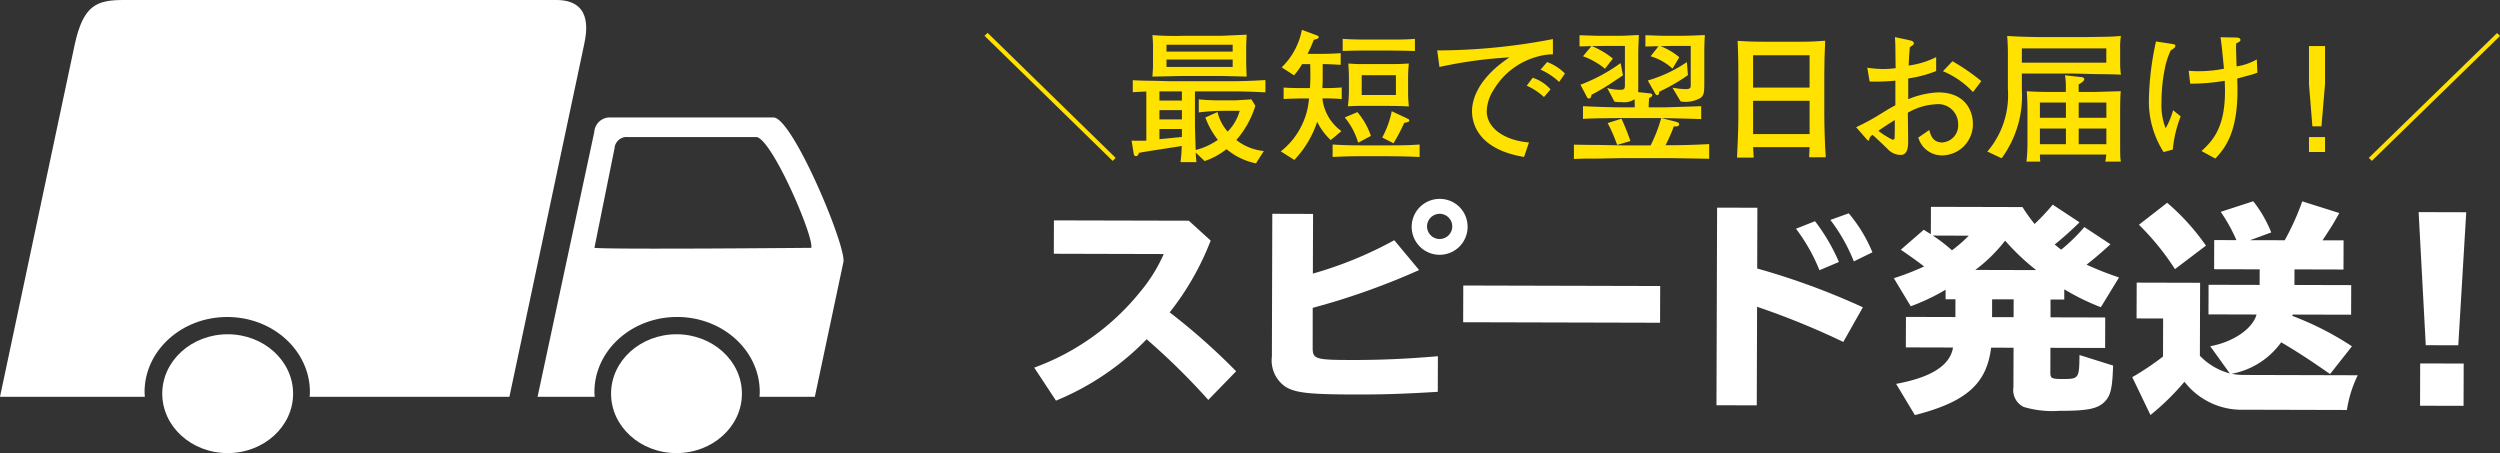 <svg xmlns="http://www.w3.org/2000/svg" viewBox="0 0 251.395 45.563"><rect x="0" y="0" width="251.395" height="45.563" fill="#333333" stroke="none"/><title>img_speed_deliv</title><g id="レイヤー_2" data-name="レイヤー 2"><g id="コンテンツ"><path d="M77.774,11.812H61.4a1.559,1.559,0,0,0-1.639,1.455L54.057,39.9c.343,0,2.624,0,5.744,0-.011-.158-.027-.314-.027-.475,0-4.17,3.723-7.551,8.315-7.551S76.4,35.257,76.4,39.427c0,.161-.016.318-.026.477h5.563l2.871-13.538C85.155,24.849,79.691,11.8,77.774,11.812Zm3.808,13.109s-20.292.185-21.808,0L61.8,14.894a1.217,1.217,0,0,1,1.294-1.114H76.023C77.538,13.772,81.853,23.759,81.582,24.921Z" fill="#fff"/><ellipse cx="68.027" cy="39.588" rx="6.579" ry="5.975" fill="#fff"/><ellipse cx="22.895" cy="39.588" rx="6.579" ry="5.975" fill="#fff"/><path d="M55.926,0H12.419C9.725,0,8.383.522,7.52,4.449L0,39.9c.885,0,6.914,0,14.562,0-.011-.157-.027-.313-.027-.473,0-4.17,3.723-7.551,8.315-7.551s8.315,3.381,8.315,7.551c0,.16-.015.317-.026.474l20.086,0L58.746,4.449C59.077,2.908,59.442,0,55.926,0Z" fill="#fff"/><path d="M119.543,22.194l2.2,2a27.7,27.7,0,0,1-4.121,7.217,64.144,64.144,0,0,1,6.681,5.924l-2.8,2.88a67.733,67.733,0,0,0-6.2-6.1,27,27,0,0,1-9.115,6.173L104,36.967a24.393,24.393,0,0,0,10.639-7.6,15.921,15.921,0,0,0,2.384-3.821l-11.053-.029.011-3.356Z" fill="#fff"/><path d="M132.039,21.512l-.02,6a39,39,0,0,0,8.185-3.357l2.5,3a71.493,71.493,0,0,1-10.7,3.8L132,34.982c0,1.118.295,1.209,3.749,1.218,2.924.008,5.595-.1,8.843-.38l-.012,3.58c-3.5.214-5.549.276-8.5.269-4.513-.013-5.893-.172-6.882-.823a3.218,3.218,0,0,1-1.3-3L127.94,21.5Zm15.538,1.226A2.811,2.811,0,1,1,144.8,20,2.788,2.788,0,0,1,147.577,22.738Zm-4.075-.011a1.267,1.267,0,1,0,1.27-1.227A1.276,1.276,0,0,0,143.5,22.727Z" fill="#fff"/><path d="M166.945,28.762l-.012,3.692-19.8-.051.012-3.692Z" fill="#fff"/><path d="M176.719,20.889,176.7,27a72.17,72.17,0,0,1,10.626,3.9l-1.968,3.485a78.192,78.192,0,0,0-8.67-3.536l-.031,9.913-4.052-.011.063-19.869Zm6.243,6.282A18.059,18.059,0,0,0,180.6,23l1.914-.756a19.142,19.142,0,0,1,2.405,4.1Zm3.457-.886a17.581,17.581,0,0,0-2.359-4.169l1.845-.666a14.748,14.748,0,0,1,2.381,3.923Z" fill="#fff"/><path d="M207.337,25.041l.092-.066a17.719,17.719,0,0,0,2.171-2.143l2.62,1.729c-.762.715-1.709,1.518-2.4,2.054a32.048,32.048,0,0,0,3.266,1.284l-1.828,2.993a23.23,23.23,0,0,1-3.679-1.8l0,1.029-1.382,0,0,1.79,5.5.014-.01,3.066-5.5-.015-.008,2.484c0,.582.136.649,1.172.652,1.7,0,1.727-.018,1.758-2.412l3.381,1.06c-.076,2.261-.24,3-.817,3.6-.693.736-1.707.957-4.563.95a10.074,10.074,0,0,1-3.613-.389,1.876,1.876,0,0,1-1.03-1.973l.013-3.982-2.257-.006c-.449,3.645-2.5,5.454-7.666,6.782L190.669,38.6c3.525-.639,5.44-1.865,5.722-3.654l-4.743-.013.01-3.065,4.973.013.006-1.79-.991,0,0-.962-.415.245a21.2,21.2,0,0,1-3.09,1.424l-1.7-2.823a25.608,25.608,0,0,0,3.043-1.179c-.6-.471-1.355-1.011-2.343-1.683l2.309-2.008c.183.112.3.2.322.2.16.111.3.18.39.247l.009-2.753,9.21.024a16.668,16.668,0,0,0,1.215,1.7,22.93,22.93,0,0,0,1.825-1.943l2.688,1.776a32.076,32.076,0,0,1-2.493,2.231c.275.225.413.337.643.517Zm-12.982-1.354a16.122,16.122,0,0,1,1.93,1.482A13.47,13.47,0,0,0,197.97,23.7Zm10.4,3.473a23.032,23.032,0,0,1-3.122-2.962,15.77,15.77,0,0,1-3,2.946Zm-4.43,2.942-.006,1.791,2.165,0,.005-1.79Z" fill="#fff"/><path d="M222.254,34.814c2.327-.419,4.266-1.756,4.661-3.187l-4.835-.014.01-2.976,5.134.013.006-1.566-4.582-.011.009-2.932,2.233.006a16.416,16.416,0,0,0-1.579-2.845l3.272-1.065a12.669,12.669,0,0,1,1.809,3.136l-2.12.778,3.477.008a25.844,25.844,0,0,0,1.762-3.91l3.726,1.173c-.648,1.162-.741,1.3-1.689,2.748l2.118,0-.009,2.932-4.928-.013-.005,1.566,5.71.015-.009,2.976-5.872-.015-.046.133a30.238,30.238,0,0,1,6,3.06l-2.2,2.791c-2.022-1.415-3.516-2.381-4.917-3.191a7.922,7.922,0,0,1-4.984,3.165,6.609,6.609,0,0,0,1.242.115l11.444.031A11.967,11.967,0,0,0,236,41.227L225.641,41.2a7.258,7.258,0,0,1-5.977-2.812,25.273,25.273,0,0,1-3.418,3.347l-1.83-3.809a27.33,27.33,0,0,0,3.092-2.073l.012-3.826-2.671-.007.012-3.6,6.378.017-.024,7.34a6.555,6.555,0,0,0,3.011,1.775Zm-3.544-7.752a25.674,25.674,0,0,0-3.624-4.462l2.84-2.208a22.643,22.643,0,0,1,3.9,4.307Z" fill="#fff"/><path d="M248,21.343l-.8,13.379-3.27-.009-.717-13.383Zm-.256,15.215-.013,4.252-4.375-.011.013-4.252Z" fill="#fff"/><path d="M99.314,3.307l12.874,12.566-.3.307L99,3.6Z" fill="#ffe200"/><path d="M123.6,9.189h-3.439v2.992c0,.963.045,1.941.074,2.905a6.817,6.817,0,0,0,2.228-1.022,8.367,8.367,0,0,1-1.256-2.248l1.227-.554a4.5,4.5,0,0,0,1.016,1.97,4.8,4.8,0,0,0,1.211-2.087H123a20.817,20.817,0,0,0-2.453.16V9.992c.853.087,1.78.1,1.989.1h1.6c.015,0,.9-.044,1.7-.1l.4.642a9.435,9.435,0,0,1-1.914,3.444,5.346,5.346,0,0,0,2.767,1.109l-.793,1.241a6.671,6.671,0,0,1-2.96-1.43,7.4,7.4,0,0,1-2.2,1.2l-.9-.86c.015.321.03.467.074.963h-1.6a13.758,13.758,0,0,0,.119-1.62c-.987.16-2.452.379-3.349.525-.359.058-.6.1-.942.161-.075.2-.135.335-.314.335s-.21-.19-.225-.277l-.209-1.284c.3.014,1.032.014,1.481,0V9.2c-.18.016-.823.03-1.361.074V8.065c.493.029.777.044,2.018.059.3,0,1.645.044,1.929.044H123.6c.972,0,1.929-.016,3.648-.117v1.24C125.958,9.219,125.046,9.189,123.6,9.189Zm-1.151-1.547h-3.514c-.314,0-2.557.058-3.051.058.06-.788.06-.964.06-1.4V5.029a12.616,12.616,0,0,0-.06-1.5,28.807,28.807,0,0,0,3.066.074h3.3c.3,0,.568,0,.867-.015l2.243-.1c-.03.656-.045,1.037-.045,1.372V6.226c0,.452.015.671.045,1.474C124.478,7.686,123.327,7.642,122.445,7.642Zm-3.6,1.547h-2.258v.919h2.258Zm0,1.883h-2.258v.934h2.258Zm0,1.9h-2.258v1.022c.643-.058,1.63-.161,2.258-.219ZM123.955,4.5H117.3v.686h6.654Zm0,1.489H117.3v.744h6.654Z" fill="#ffe200"/><path d="M132.977,9.9a4.672,4.672,0,0,0,1.914,3.284l-1.076.9a6.27,6.27,0,0,1-1.361-1.839,10.2,10.2,0,0,1-2.3,3.839l-1.36-.861A7.485,7.485,0,0,0,131.632,9.9h-.7c-.344,0-1.525.029-1.854.059V8.8c.3.043,1.48.059,1.794.059h.853c.015-.234.044-.716.044-1.358,0-.161-.015-.861-.015-1.051h-.822a6.953,6.953,0,0,1-.807,1.124l-1.242-.8A7.113,7.113,0,0,0,130.914,3l1.465.541c.165.058.225.1.225.2,0,.145-.21.189-.494.262a12.607,12.607,0,0,1-.628,1.416h1.166c1.047,0,1.735-.044,2.169-.073V6.518c-.329-.014-1.226-.073-1.809-.073,0,1.606,0,1.781-.031,2.409a19.184,19.184,0,0,0,1.944-.059V9.963A18.015,18.015,0,0,0,132.977,9.9Zm6.7,5.809h-2.871c-.927,0-1.869.029-2.8.073V14.531c.853.058,1.735.087,2.841.087h2.991c1.674,0,2.332-.044,2.915-.087v1.255C141.829,15.742,140.618,15.713,139.676,15.713Zm.2-10.625h-2.632c-.9,0-1.51.014-2.228.043V3.906c.628.043,1.286.072,2.452.072H139.8c.986,0,1.585,0,2.482-.072V5.131C141.934,5.117,140.857,5.088,139.871,5.088Zm-3.305,9.268a6.99,6.99,0,0,0-1.346-2.54l1.271-.54a7.487,7.487,0,0,1,1.361,2.394Zm2.916-3.707h-2.228c-.658,0-.763,0-1.72.043a13.178,13.178,0,0,0,.105-1.518V7.846c0-.481-.03-.963-.06-1.459.658.043.748.058,1.63.058h2.377c1.167,0,1.3-.015,2.079-.058a12.994,12.994,0,0,0-.075,1.386V9.364c0,.277.015.744.075,1.343C140.753,10.649,139.9,10.649,139.482,10.649Zm.882-3.08h-3.439V9.554h3.439Zm.837,4.787a19.762,19.762,0,0,1-1.076,2.058l-1.137-.584a9.388,9.388,0,0,0,.957-2.642l1.466.687c.284.131.3.174.3.233C141.71,12.254,141.665,12.269,141.2,12.356Z" fill="#ffe200"/><path d="M154.736,5.657a7.329,7.329,0,0,0-4.5,3.313,4.254,4.254,0,0,0-.733,2.2c0,1.8,1.944,2.977,4.247,3.152l-.494,1.46c-4.725-.788-5.233-3.473-5.233-4.612,0-.817.3-3.095,3.768-5.4a44.747,44.747,0,0,0-7.043.962l-.224-1.663a61.492,61.492,0,0,0,11.633-1.139V5.467A5.288,5.288,0,0,0,154.736,5.657Zm.524,4.1a6.242,6.242,0,0,0-1.735-1.138l.6-.8a4.034,4.034,0,0,1,1.794,1.168Zm1.525-1.518A6.816,6.816,0,0,0,154.916,7l.658-.76a4.842,4.842,0,0,1,1.794,1.154Z" fill="#ffe200"/><path d="M168.81,15.917c-.508-.014-.807-.014-1.36-.014h-4.292c-.4,0-2.183.043-2.542.043-1.465,0-1.809.016-2.347.044V14.546c.867.014,1.3.028,2.258.028.4,0,2.2.044,2.557.044h2.9a14.886,14.886,0,0,0,1.062-2.743H163.1c-.718,0-3.245.014-3.918.087V10.677c1.121.059,2.871.117,3.992.117h1.211v-.277c0-.219-.014-.263-.014-.54a1.839,1.839,0,0,1-1.271.292,4.345,4.345,0,0,1-.748-.044l-.733-1.371a5.038,5.038,0,0,0,1.256.175c.419,0,.524-.044.524-.468V4.62h-1.944c-.224,0-1.181.015-1.376.015a8.547,8.547,0,0,1,2.109,1.256l-.793,1.021a7.465,7.465,0,0,0-2.213-1.255l.852-1.022c-.792.029-.882.029-1.2.029V3.541c.344.014,1.5.058,2.153.058h1.824c.643,0,1.361-.058,1.989-.074-.015.337-.06,1.475-.06,1.854V8.648c0,.22,0,.454-.015.614l1.2.131c.03,0,.225.015.225.175,0,.117-.09.175-.314.292-.015.1-.045.584-.045.657v.277h1.6c.12,0,2.856-.087,3.678-.117v1.3c-.524-.028-3.544-.1-3.977-.1l1.376.35c.209.058.388.1.388.277,0,.015-.015.277-.538.2a15.749,15.749,0,0,1-.838,1.9h.1c1.361,0,2.826-.03,4.291-.117v1.475C171.382,15.962,169.244,15.917,168.81,15.917Zm-6.384-7.823a22.184,22.184,0,0,1-2.378,1.431c-.06.263-.1.379-.269.379a.21.21,0,0,1-.194-.131l-.658-1.256a16.873,16.873,0,0,0,4.037-2.174l.239,1.226C163.039,7.686,162.7,7.92,162.426,8.094Zm.194,6.48a16.6,16.6,0,0,0-.957-2.2l1.39-.438a22.683,22.683,0,0,1,.9,2.248Zm8.762-9.3V8.035c0,1.11.015,1.5-.359,1.8A3,3,0,0,1,169,10.2l-.822-1.387a7.435,7.435,0,0,0,1.361.146c.464,0,.478-.175.478-.423V4.62h-1.839c-.194,0-1.046.03-1.211.015a6.684,6.684,0,0,1,1.9,1.124L168.182,6.9a5.57,5.57,0,0,0-2.2-1.24l.793-1.007c-.344,0-1.032.014-1.316.029V3.541c.613.014,1.45.058,1.854.058h1.944c.344,0,1.869-.058,2.183-.074C171.4,4.08,171.382,4.533,171.382,5.277Zm-4.53,3.942c-.016.131-.031.349-.18.349a.253.253,0,0,1-.224-.145L165.7,8.094a13.8,13.8,0,0,0,3.933-1.854l.1,1.315A18.39,18.39,0,0,1,166.852,9.219Z" fill="#ffe200"/><path d="M181.924,15.815c.015-.467.03-.6.045-1.021h-5.682c.015.175.06.9.06,1.051h-1.675c.045-.92.135-2.73.135-4.234V7.934c0-1.212-.015-2.612-.075-3.824.628.044,1.525.087,2.9.087h3.244c1.481,0,1.645-.043,2.662-.1-.06,1.036-.09,2.379-.09,3.43v4c0,1.1.06,3.24.15,4.291Zm.045-10.261h-5.682V8.809h5.682Zm0,4.583h-5.682V13.48h5.682Z" fill="#ffe200"/><path d="M195.365,15.625A2.471,2.471,0,0,1,192.9,13.83l1.107-.759c.134.5.328,1.255,1.315,1.255a1.715,1.715,0,0,0,1.585-1.839,2,2,0,0,0-2.257-2,6.152,6.152,0,0,0-2.8.847c0,.35.031,2.612.031,2.714,0,.614,0,1.533-.763,1.533a1.829,1.829,0,0,1-1.346-.643c-.4-.379-1.077-1.036-1.465-1.371a.626.626,0,0,0-.344.481.1.1,0,0,1-.09.088c-.045,0-.179-.132-.179-.146l-1.047-1.2a21.783,21.783,0,0,0,2.617-1.431c.837-.51.912-.554,1.331-.773V8.109a19.794,19.794,0,0,1-2.588.087L187.77,6.81a11.643,11.643,0,0,0,1.614.131,9.6,9.6,0,0,0,1.241-.088c-.015-.365-.029-1.926-.029-2.247-.016-.365-.031-.613-.045-.876l1.405.307c.209.043.494.1.494.321,0,.117-.045.145-.4.394-.045.5-.06.642-.12,1.839a8.815,8.815,0,0,0,2.767-.847v1.4a12.127,12.127,0,0,1-2.811.745V9.977a8.879,8.879,0,0,1,3-.686c2.99,0,3.5,2.189,3.5,3.065A3.126,3.126,0,0,1,195.365,15.625Zm-4.829-3.546c-.225.131-1.137.7-1.645,1.08a8.1,8.1,0,0,0,1.42.89c.21,0,.21-.116.21-.292l.015-.671ZM198.4,9.262a8.688,8.688,0,0,0-3.021-2.1l.957-1.007a21.044,21.044,0,0,1,2.9,2Z" fill="#ffe200"/><path d="M210.73,7.452c-.732-.014-1.914-.058-2.646-.058h-4.77V9.013a10.6,10.6,0,0,1-2.033,6.9l-1.436-.671a8.7,8.7,0,0,0,2.064-6.261V5.277c0-.467-.03-1.226-.075-1.663,1.316.087,2.646.116,3.962.116h3.5c.449,0,2.437-.029,2.841-.044.479-.014.808-.044,1.137-.072a6.957,6.957,0,0,0-.075,1.254V6.415a9.146,9.146,0,0,0,.075,1.095C212.689,7.481,212.345,7.466,210.73,7.452Zm1.077-2.584h-8.493V6.3h8.493Zm-.1,11.385c.015-.073.09-.6.1-.715h-6.684c.015.218.015.482.045.715h-1.39a17.335,17.335,0,0,0,.1-1.97V11.291c0-.584-.015-1.562-.074-2.117.717.045,1.48.073,2.5.073h1.435V8.664a6.74,6.74,0,0,0-.09-1.095l1.69.19c.119.014.254.087.254.189,0,.234-.389.438-.568.541v.758h1.465c.449,0,2.378-.073,2.767-.073-.045.511-.06,1.416-.06,1.956v2.992c0,.248,0,1.372.015,1.606a3.944,3.944,0,0,0,.06.525Zm-3.962-5.941h-2.617v1.533h2.617Zm0,2.614h-2.617V14.5h2.617Zm4.067-2.614h-2.781v1.533h2.781Zm0,2.614h-2.781V14.5h2.781Z" fill="#ffe200"/><path d="M218.493,15.042l-.927.248a9.441,9.441,0,0,1-1.48-5.065,29.154,29.154,0,0,1,.717-6.057l1.51.234c.389.058.434.073.434.218s-.045.176-.463.453a7.663,7.663,0,0,0-.539,1.562,17.011,17.011,0,0,0-.389,3.649,6.251,6.251,0,0,0,.419,2.612,8.16,8.16,0,0,0,.748-1.809l.762.613A12.246,12.246,0,0,0,218.493,15.042Zm7.925-7.532c-.105.015-1.226.336-1.451.394.015.351.03.686.03,1.182,0,4.306-1.286,5.853-2.228,6.86l-1.391-.759c1.271-1.138,2.363-2.525,2.363-6.042,0-.394-.015-.686-.03-1.021a20.9,20.9,0,0,1-3.469.292l-.149-1.3c.328.028.538.043.807.043a13.112,13.112,0,0,0,2.736-.248c-.1-1.08-.239-2.481-.344-3.167l1.526.029c.269,0,.478.058.478.248,0,.116-.045.146-.433.35-.016.351-.016.5.029,1.825,0,.16.015.408.015.481a5.905,5.905,0,0,0,2.034-.7L227,7.306C226.732,7.408,226.552,7.466,226.418,7.51Z" fill="#ffe200"/><path d="M233.8,4.635V8.459l-.359,4.247h-.912l-.343-4.247V4.635Zm0,9.151v1.5h-1.614v-1.5Z" fill="#ffe200"/><path d="M238.506,16.18l-.3-.307L251.1,3.321l.3.293Z" fill="#ffe200"/></g></g></svg>